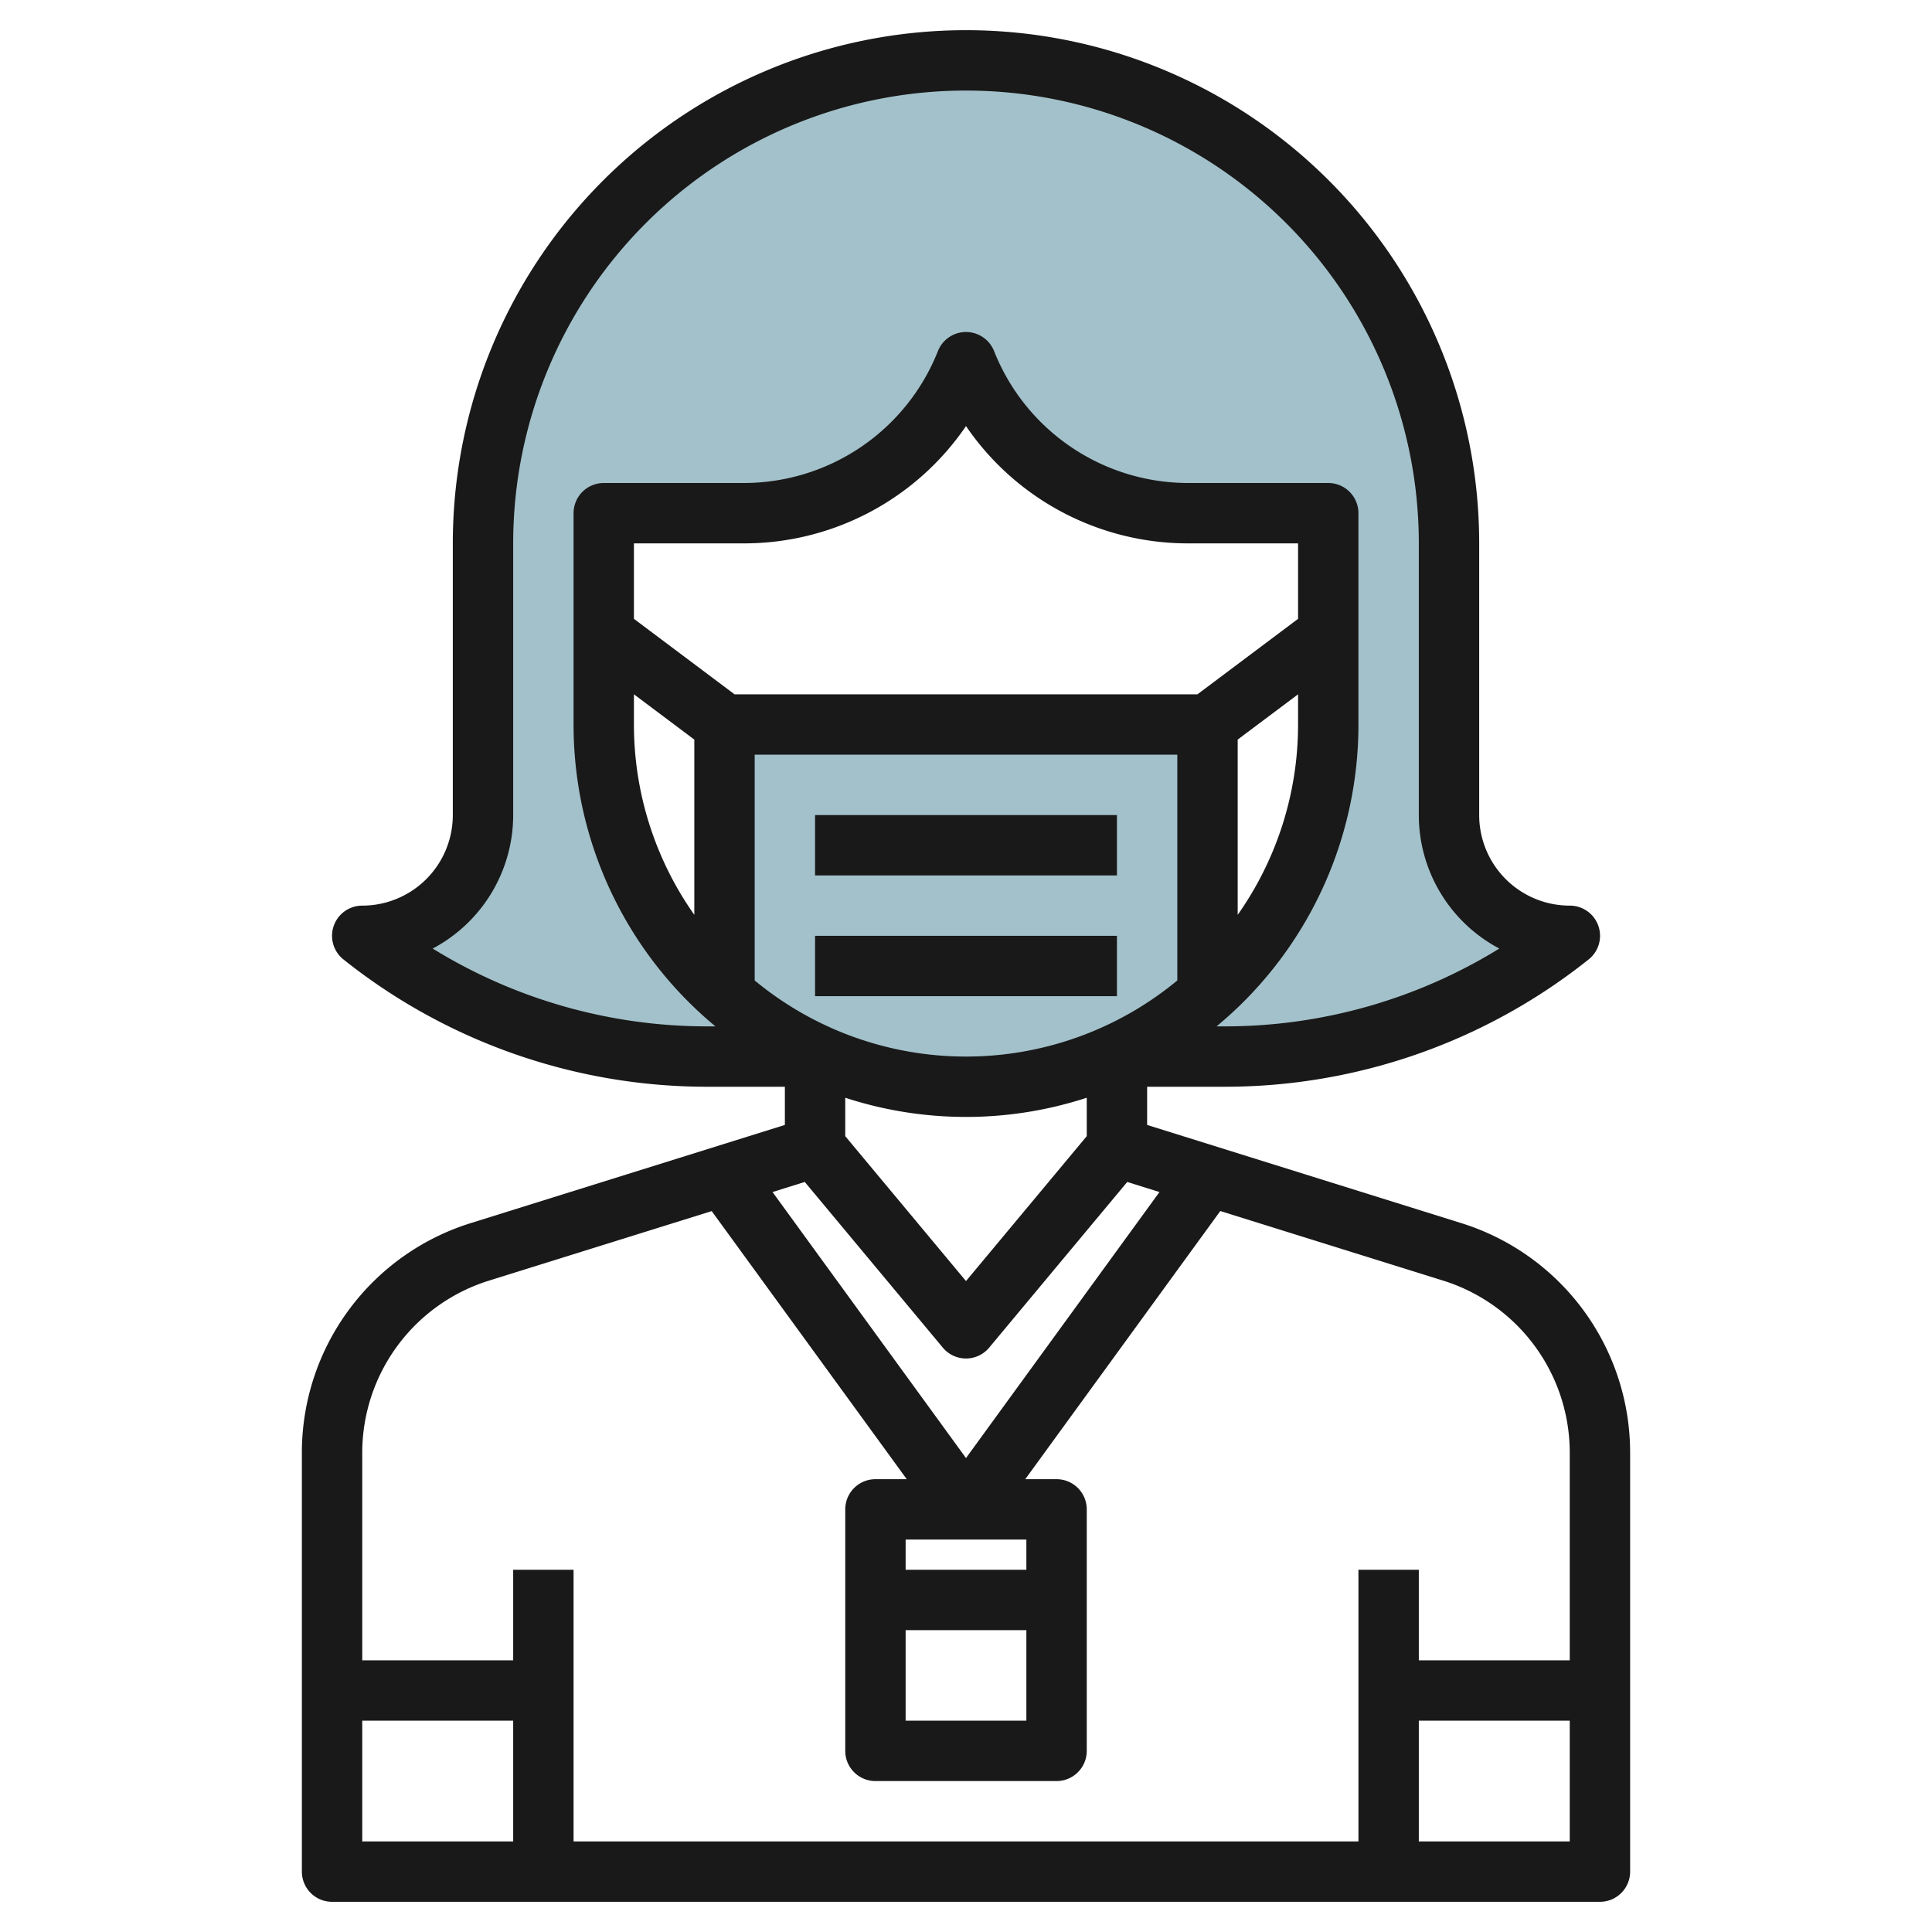 <svg height="512" viewBox="0 0 64 64" width="512" xmlns="http://www.w3.org/2000/svg"><g id="Layer_20" data-name="Layer 20"><path d="m48 27v-9a16 16 0 0 0 -32 0v9a4 4 0 0 1 -4 4 18.25 18.25 0 0 0 11.4 4h3.6v-.1a11.99 11.99 0 0 1 -7-10.9v-7h4.615a7.954 7.954 0 0 0 7.385-5 7.954 7.954 0 0 0 7.385 5h4.615v7a11.99 11.99 0 0 1 -7 10.9v.1h3.6a18.25 18.25 0 0 0 11.4-4 4 4 0 0 1 -4-4z" fill="#a3c1ca"/><path d="m24 32.926a11.947 11.947 0 0 0 16 0v-8.926h-16z" fill="#a3c1ca"/><g fill="#191919"><path d="m48.386 40.511-10.386-3.246v-1.265h2.6a19.323 19.323 0 0 0 12.028-4.219 1 1 0 0 0 -.628-1.781 3 3 0 0 1 -3-3v-9a17 17 0 0 0 -34 0v9a3 3 0 0 1 -3 3 1 1 0 0 0 -.625 1.781 19.323 19.323 0 0 0 12.025 4.219h2.6v1.265l-10.386 3.246a7.964 7.964 0 0 0 -5.614 7.635v13.854a1 1 0 0 0 1 1h42a1 1 0 0 0 1-1v-13.854a7.964 7.964 0 0 0 -5.614-7.635zm-9.386-8.032a10.979 10.979 0 0 1 -14 0v-7.479h14zm2-7.979 2-1.5v1a10.93 10.93 0 0 1 -2 6.305zm2-4-3.333 2.5h-15.334l-3.333-2.5v-2.5h3.615a8.9 8.9 0 0 0 7.385-3.885 8.9 8.9 0 0 0 7.385 3.885h3.615zm-22 2.5 2 1.5v5.805a10.93 10.93 0 0 1 -2-6.305zm7 13.364a12.9 12.9 0 0 0 8 0v1.273l-4 4.8-4-4.8zm-13.667-4.942a5.006 5.006 0 0 0 2.667-4.422v-9a15 15 0 0 1 30 0v9a5.006 5.006 0 0 0 2.667 4.422 17.325 17.325 0 0 1 -9.067 2.578h-.3a12.977 12.977 0 0 0 4.7-10v-7a1 1 0 0 0 -1-1h-4.615a6.92 6.92 0 0 1 -6.456-4.372 1 1 0 0 0 -1.858 0 6.92 6.92 0 0 1 -6.456 4.372h-4.615a1 1 0 0 0 -1 1v7a12.977 12.977 0 0 0 4.7 10h-.3a17.325 17.325 0 0 1 -9.067-2.578zm12.326 7.732 4.572 5.487a1 1 0 0 0 1.538 0l4.572-5.487 1.068.334-6.409 8.812-6.409-8.812zm3.341 14.846h4v3h-4zm4-2h-4v-1h4zm-17.79-9.581 7.366-2.3 6.461 8.881h-1.037a1 1 0 0 0 -1 1v8a1 1 0 0 0 1 1h6a1 1 0 0 0 1-1v-8a1 1 0 0 0 -1-1h-1.037l6.461-8.883 7.366 2.3a5.975 5.975 0 0 1 4.21 5.729v6.854h-5v-3h-2v9h-26v-9h-2v3h-5v-6.854a5.975 5.975 0 0 1 4.21-5.727zm-4.21 14.581h5v4h-5zm35 4v-4h5v4z"/><path d="m27 27h10v2h-10z"/><path d="m27 31h10v2h-10z"/></g></g></svg>